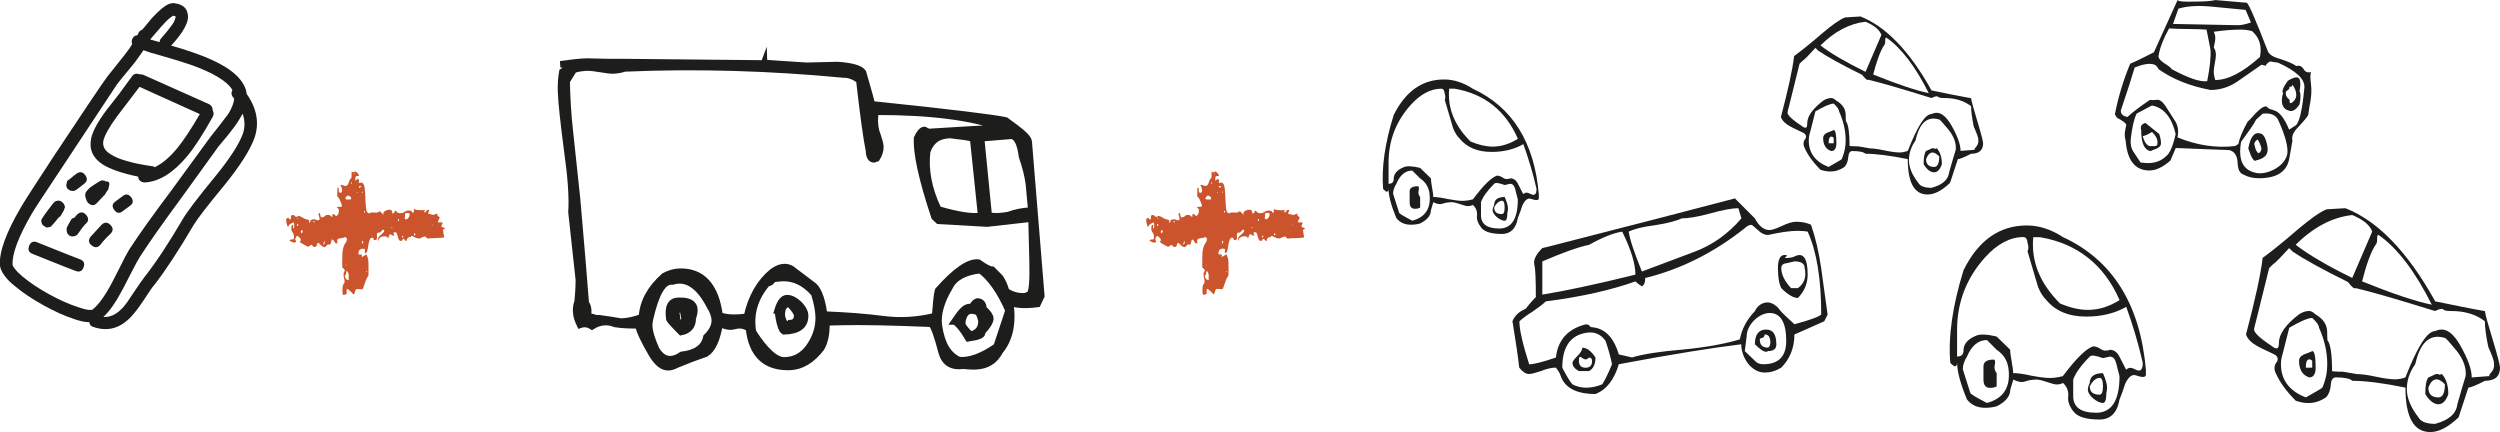 <svg xmlns="http://www.w3.org/2000/svg" id="Calque_2" viewBox="0 0 409.27 70.74"><g id="Calque_1-2"><path d="m56.1,46.98c0-.22.06-.38.16-.48.1-.09.15-.22.15-.38,0-.19-.02-.38-.08-.55s-.09-.35-.08-.51v-.38s.04-.1.11-.21c.07-.11.1-.18.1-.21-.03-.07-.09-.16-.19-.27-.09-.11-.17-.17-.24-.17,0-.13,0-.35,0-.67,0-.32,0-.53,0-.62,0-.35.02-.72.03-1.11.01-.38.08-.75.22-1.1.07-.22.17-.41.3-.57.13-.16.2-.36.21-.62,0-.19-.12-.29-.38-.3l-.19.09s-.08.05-.15.04h-.1c-.39.05-.62.12-.7.22-.08.09-.11.19-.08.29.03.1.05.19.06.27.01.08-.08.12-.27.11-.03,0-.11-.1-.23-.29-.12-.2-.22-.31-.28-.34h-.05s-.1,0-.1,0c-.04.16-.08.32-.13.48-.05.16-.11.3-.18.43,0-.03-.04-.07-.12-.1-.08-.03-.15-.04-.22,0-.03,0-.11.06-.22.19-.12.12-.19.19-.22.18l-.1.05h-.1s-.06-.02-.1-.05c-.06,0-.2-.09-.4-.27-.2-.18-.31-.29-.3-.32l-.09-.05c-.16,0-.25.11-.27.33-.02.22-.15.33-.37.33h-.14s-.05-.02-.05-.05c-.03,0-.09-.05-.16-.15-.08-.1-.13-.15-.16-.15-.06,0-.15.04-.24.14-.1.09-.18.14-.24.14l-.05.05c-.06,0-.25-.09-.57-.28-.32-.18-.54-.31-.66-.38l-.19-.2c.13,0,.19-.09.2-.28,0-.16-.15-.36-.47-.59l-.05-.05c-.13,0-.23.08-.29.26-.07.17-.1.29-.11.36,0,.03.02.07.07.1.05.04.07.07.07.1v.1s-.03.06-.08.09c-.05.03-.07.06-.07.09h-.1c-.13,0-.26-.04-.41-.11-.14-.07-.28-.14-.4-.2.07-.16.21-.23.41-.21.21.02.31-.08.32-.3,0-.35-.06-.63-.22-.82-.16-.2-.23-.42-.22-.68,0-.06.01-.18.03-.36.02-.17.11-.25.27-.21l-.02.62s.07-.08.12-.14c.05-.06.08-.11.08-.14v-.1s0-.05,0-.05c0-.06,0-.17-.02-.31-.01-.14-.03-.25-.06-.31-.19.06-.38.15-.56.27-.18.12-.3.28-.37.47-.09-.07-.18-.27-.25-.61-.07-.34-.09-.54-.06-.6,0-.06.04-.13.12-.19.08-.06.15-.09.22-.09l.28.3c.1-.03.15-.08.15-.16s0-.17,0-.26.02-.18.05-.24c.03-.06.15-.09.34-.09h.1s.09.15.09.15c.06.07.12.1.19.1.03.03.08.05.14.05.1,0,.19-.04.29-.14h.1c.13,0,.3.08.52.21.22.13.41.24.57.3.32.07.51.13.57.18.06.05.08.1.07.15-.02.05-.04.09-.08.14-.03.05.03.09.19.12,0-.38.22-.57.64-.56.13,0,.24.03.33.08.09.05.19.08.29.08h.1s.06-.05.1-.07c.03-.01.06-.04.1-.07v-.1s0-.05,0-.05c-.03-.07-.06-.18-.09-.34-.03-.16-.06-.26-.09-.29v-.1s0-.05,0-.05c.03,0,.06-.02.1-.07s.07-.07.1-.07c.06.1.1.24.11.44.01.19.1.29.26.29.19,0,.34-.06.46-.2.12-.14.3-.21.56-.2.19,0,.32.06.38.16.06.1.17.15.33.15,0-.1-.01-.19-.04-.29-.03-.1.03-.14.19-.14h.1s.09.09.16.17c.08.08.13.12.17.12h.05s.05,0,.05,0c.16-.16.26-.29.3-.4.03-.11.05-.25.06-.41,0-.13-.01-.23-.04-.31s-.12-.16-.28-.22c.03-.1.09-.14.17-.14.08,0,.17,0,.26,0,.1,0,.18,0,.26-.02.08-.01.12-.07.12-.17,0-.06-.03-.18-.09-.34-.06-.16-.13-.33-.2-.51-.08-.18-.16-.33-.25-.46s-.17-.2-.23-.2l.04-1.49c.19.07.27.22.23.44-.04.22.02.37.18.44.22,0,.34-.07.34-.23.03-.09.02-.26-.03-.5-.06-.24-.15-.43-.27-.56h.19c.13,0,.25.04.36.09.11.05.21.08.31.08.26,0,.44-.18.54-.56.11-.38.26-.63.45-.76l.03-1.06c.09.1.2.15.33.15.03,0,.08-.03.15-.09.07-.06.11-.08.15-.04.1.03.21.12.35.27.14.15.21.3.2.46-.26,0-.42.01-.48.06-.07.05-.1.18-.11.41v.29s.43-.28.43-.28c.03-.03.06-.02.1.03.03.05.05.09.05.12.03.03.04.11.02.24-.02.13-.03.22-.03.29.03,0,.1-.01.22-.04.11-.03.2-.04.27-.04.25.07.41.37.48.9.07.53.11,1.1.12,1.71s.06,1.16.12,1.66c.07.5.23.75.48.76.16,0,.26-.04.29-.14l1.06.03s.02-.05.05-.05c.03,0,.06-.01.1-.04.03-.03.08-.06.15-.09h.1s.1,0,.1,0c.06.07.16.17.3.32.14.15.23.25.26.32-.15-.29-.1-.52.16-.69.26-.17.5-.25.73-.25.06,0,.14.01.22.03.08.02.12.04.12.08.06,0,.11.08.14.22.03.15.04.25.04.31.19-.03.3-.1.32-.23.02-.13.09-.22.22-.28.18.29.42.44.71.45.29,0,.54-.07.75-.22.21-.16.46-.23.75-.22.03,0,.1,0,.19.03.1.02.16.03.19.03l.09.24c.06.07.13.07.19,0,.03,0,.06-.01.1-.05v-.53c.11.1.23.15.39.15.13.04.37.06.74.07.37,0,.62,0,.75-.03-.03.03-.07.08-.1.14-.03.06-.07.11-.1.14l.05.1c.16,0,.27-.07.32-.21.05-.14.21-.21.46-.2,0,.16-.03.27-.08.33-.05.06-.08.17-.08.33.16,0,.3.03.43.08.13.05.27.08.43.08.16,0,.26-.03.29-.09.03-.06.11-.09.24-.09.03,0,.06.02.1.05,0,.06.01.11.04.15v.1s.01.05.04.05c.03.03.09.08.19.15.09.07.14.12.14.15l-.15.28c-.03.06-.07.14-.1.24-.03.1-.07.18-.1.24l.82.02c0,.13-.04.24-.1.33-.07.09-.1.21-.1.33v.05c.09.07.2.11.33.13.13.02.22.08.28.17-.03,0-.09.02-.17.07-.08.05-.14.08-.17.12v.05s0,.1,0,.1c0,.06.02.22.06.46.04.24.08.4.11.46v.1c0,.06-.12.11-.34.13-.23.03-.48.04-.77.05-.29,0-.58.02-.87.03s-.5.03-.63.06h-.05s-.05,0-.05,0c-.06-.03-.14-.1-.24-.2-.09-.1-.17-.15-.24-.15-.03,0-.1.02-.19.07-.1.05-.18.07-.24.07-.03.03-.09.07-.17.12-.08.05-.14.07-.17.07h-.1c-.32-.01-.58-.08-.79-.22-.21-.13-.4-.2-.59-.21v.19c-.45-.01-.68.21-.7.66h-.1s-.1-.1-.21-.2c-.11-.1-.18-.15-.21-.15-.06,0-.12.04-.17.14-.05.1-.09.16-.12.19-.23.03-.38-.03-.45-.18-.08-.15-.14-.31-.18-.49-.04-.18-.1-.35-.15-.51-.06-.16-.17-.24-.33-.25h-.05s-.07.05-.12.07c-.05.02-.07.04-.07.07,0,.03.02.11.07.24s.08.19.12.2h-.1s-.1,0-.1,0c-.06,0-.16-.04-.29-.13-.13-.08-.22-.13-.29-.13l-.31.71c-.06-.16-.13-.26-.21-.29s-.18-.05-.31-.06c-.26,0-.49.05-.7.17-.21.12-.32.31-.33.57l-.09-.1v-.1c0-.29.15-.53.43-.73.28-.2.48-.43.62-.68,0-.03-.05-.1-.14-.2h-.05s-.1,0-.1,0c-.03.06-.11.15-.22.26-.12.11-.19.18-.22.21h-.29c-.13.05-.2.15-.2.28,0,.13,0,.26.01.41.01.14,0,.27-.03.38-.04.11-.15.16-.34.16-.13,0-.19-.07-.19-.2,0-.13-.06-.19-.19-.2-.19,0-.33.09-.42.3-.09.21-.16.45-.21.74-.06.29-.1.56-.14.84-.04.27-.11.45-.21.55-.07.06-.11.09-.15.09-.03.03-.07.05-.1.05l.02-.72h-.14c-.06,0-.11-.01-.14-.03-.03-.02-.06-.03-.1-.03-.32.06-.52.16-.59.32-.07.16-.11.37-.11.62.16,0,.31.02.46.04.14.02.16.16.06.41.16-.06.3-.13.41-.21.11-.08.24-.16.37-.25.21.39.33.83.35,1.33.02.5.02.97.01,1.42l-.02.77c-.13.16-.25.35-.35.59-.1.24-.19.47-.26.71-.07.24-.14.45-.21.62-.07.18-.12.26-.15.26-.03.03-.18.04-.43.01-.26-.02-.42-.03-.48-.04-.16.03-.26.16-.3.4-.04.24-.12.41-.25.5-.16-.16-.34-.35-.56-.57-.22-.21-.41-.32-.57-.33,0,.35,0,.59,0,.72.01.13-.19.22-.61.27-.06-.26-.08-.47-.08-.65,0-.18.01-.39.02-.65Zm-7.48-10h.19s0-.28,0-.28h-.19s0,.28,0,.28Zm.22-1.2c.03-.06,0-.1-.07-.1s-.12.03-.12.09c.06.07.13.07.19,0Zm.42,2.41c.19,0,.29-.15.3-.47h-.29s-.01.47-.01.47Zm2.02-1.92l.14.15h.05s.05,0,.05,0l-.09-.29-.15.14Zm1.89,3.22c-.16.12-.25.28-.25.47l.05.1c.13-.12.2-.28.21-.48v-.1Zm3.26,5.66c.03.16.09.31.18.46.09.15.25.22.47.23,0-.19,0-.45,0-.77,0-.32-.12-.56-.34-.73-.03.06-.06.2-.08.41-.02.21-.1.34-.23.4Zm.14-12.73c0,.16.05.24.16.24.11,0,.22,0,.31,0,.1,0,.19,0,.29,0,.1,0,.15-.08.15-.24,0-.1-.06-.19-.19-.27-.13-.08-.22-.13-.29-.13h-.1s-.35.33-.35.33v.05Zm.05,11.05h.14s-.14-.14-.14-.14v.14Zm.93-13.67s-.05.02-.05.14c0,.13.01.18.04.14.06,0,.1-.03.1-.09,0-.06-.03-.13-.09-.2Zm.47-1.33c.06,0,.1-.02.1-.07,0-.05-.03-.07-.09-.07v.14Zm.4,3.13h.14s0-.09,0-.09h-.14s0,.09,0,.09Zm.32-1.14c0,.16.04.26.14.29l.34-.28h-.48Zm.6.93c-.06-.03-.1-.02-.1.05,0,.06.03.1.09.1.06,0,.1-.02.1-.07,0-.05-.03-.07-.09-.07Zm-.08,8.55c.1-.06.16-.14.17-.24.02-.09.03-.17.03-.24h-.19s-.01.48-.01.48Zm.43-5.42c-.06,0-.1.05-.1.14s.03.14.09.15c.06,0,.1-.04.1-.14s-.03-.14-.09-.15Zm.37,9.91s-.02-.05-.07-.05-.07.01-.07.05c0,.06.02.1.07.1s.07-.03.07-.09Zm4.13-7.24c-.06-.03-.1,0-.1.07,0,.08.03.12.09.12.07-.06.07-.13,0-.19Zm1.04-1.32c-.06,0-.1.05-.1.17,0,.11.03.17.09.17.06,0,.1-.05.1-.17,0-.11-.03-.17-.09-.17Zm.7,2.71c-.06,0-.1.05-.1.17s.03.17.09.17c.06,0,.1-.05.1-.17s-.03-.17-.09-.17Zm.37-3.21s-.01.13-.03.29c-.02.16.03.24.16.25.19,0,.35-.09.46-.28.12-.19.18-.36.18-.52,0-.16-.11-.24-.33-.25-.1,0-.17,0-.22.02-.05.01-.12.05-.22.11v.38Zm1.56,2.83c-.06,0-.1.05-.1.17,0,.11.03.17.09.17.1,0,.15-.05.15-.17,0-.11-.04-.17-.14-.17Zm2.92-1.27l.15-.14h-.14s0,.14,0,.14Z" style="fill:#cb542c; stroke-width:0px;"></path><path d="m196.89,46.98c0-.22.06-.38.16-.48.1-.09.15-.22.15-.38,0-.19-.02-.38-.08-.55-.06-.18-.09-.35-.08-.51v-.38s.04-.1.11-.21c.07-.11.1-.18.1-.21-.03-.07-.09-.16-.19-.27-.09-.11-.17-.17-.24-.17,0-.13,0-.35,0-.67,0-.32,0-.53,0-.62,0-.35.02-.72.03-1.11.01-.38.08-.75.22-1.1.07-.22.17-.41.3-.57.13-.16.2-.36.21-.62,0-.19-.12-.29-.38-.3l-.19.09s-.08.05-.15.04h-.1c-.39.05-.62.13-.7.22-.08.09-.11.19-.08.29.03.1.05.19.06.27.01.08-.08.12-.27.11-.03,0-.11-.1-.23-.29-.12-.2-.22-.31-.28-.34h-.05s-.1,0-.1,0c-.04.16-.08.32-.13.48-.05.16-.11.3-.18.43,0-.03-.04-.06-.12-.1-.08-.03-.15-.04-.22,0-.03,0-.11.06-.22.19-.12.12-.19.19-.22.19l-.1.05h-.1s-.06-.02-.1-.05c-.06,0-.2-.09-.4-.27-.2-.18-.31-.29-.3-.32l-.09-.05c-.16,0-.25.11-.27.33-.02.22-.15.33-.37.33h-.14s-.05-.02-.05-.05c-.03,0-.09-.05-.16-.15-.08-.1-.13-.15-.16-.15-.06,0-.15.04-.24.14s-.18.14-.24.14l-.05.05c-.06,0-.25-.09-.57-.28-.32-.18-.54-.31-.66-.38l-.19-.2c.13,0,.19-.09.2-.28,0-.16-.15-.36-.47-.59l-.05-.05c-.13,0-.23.08-.29.26-.07.18-.1.29-.11.36,0,.03.02.06.07.1.05.03.07.07.07.1v.1s-.03.06-.08.09c-.05.03-.07.06-.07.09h-.1c-.13,0-.26-.04-.41-.11-.14-.07-.28-.13-.4-.2.07-.16.21-.23.41-.21.21.02.31-.08.32-.3,0-.35-.06-.63-.22-.82-.16-.2-.23-.42-.22-.68,0-.06.01-.18.03-.36.02-.17.11-.25.27-.21l-.02.62s.07-.08.12-.14.08-.11.08-.14v-.1s0-.05,0-.05c0-.06,0-.17-.02-.31-.01-.14-.03-.25-.06-.31-.19.06-.38.15-.56.27-.18.12-.3.28-.37.47-.09-.07-.18-.27-.25-.61-.07-.34-.09-.54-.06-.6,0-.06.04-.13.12-.19.08-.06.15-.09.22-.09l.28.29c.1-.03.15-.08.15-.16s0-.17,0-.26.02-.17.05-.24c.03-.06.15-.09.34-.09h.1s.09.15.09.15c.06.07.12.1.19.1.03.03.08.05.14.05.1,0,.19-.04.29-.14h.1c.13,0,.3.08.52.21.22.13.41.24.57.3.32.07.51.13.57.18.06.05.08.1.07.15-.02.05-.04.09-.08.14-.03.05.03.09.19.12,0-.38.22-.57.64-.56.13,0,.24.03.33.08.09.05.19.08.29.08h.1s.06-.05.1-.07c.03-.01.06-.04.1-.07v-.1s0-.05,0-.05c-.03-.07-.06-.18-.09-.34-.03-.16-.06-.26-.09-.29v-.1s0-.05,0-.05c.03,0,.06-.02.1-.07s.07-.07.1-.07c.06.1.1.24.11.44.01.19.1.29.26.29.19,0,.34-.06.46-.2.12-.14.3-.21.56-.2.19,0,.32.06.38.15.06.1.17.15.33.15,0-.1-.01-.19-.04-.29-.03-.1.03-.14.19-.14h.1s.09.09.16.17c.08.08.13.12.17.12h.05s.05,0,.05,0c.16-.16.26-.29.3-.4.03-.11.05-.25.06-.41,0-.13-.01-.23-.04-.31-.03-.08-.12-.16-.28-.22.03-.09.09-.14.17-.14.08,0,.17,0,.26,0,.1,0,.18,0,.26-.02.08-.01.12-.07.12-.16,0-.06-.03-.18-.09-.34-.06-.16-.13-.33-.2-.51-.08-.18-.16-.33-.25-.46-.09-.13-.17-.2-.23-.2l.04-1.49c.19.07.27.22.23.44-.04.22.02.37.18.44.22,0,.34-.07.34-.23.03-.09.02-.26-.03-.5-.06-.24-.15-.43-.27-.56h.19c.13,0,.25.04.36.09.11.05.21.08.31.08.26,0,.44-.18.54-.56.11-.38.26-.63.45-.76l.03-1.06c.09.1.2.15.33.15.03,0,.08-.03.15-.09.07-.06.11-.08.15-.04.1.04.21.13.35.27.14.15.21.3.2.46-.26,0-.42.01-.48.06-.07.05-.1.18-.11.41v.29s.43-.28.43-.28c.03-.03.06-.02.1.03.03.05.05.09.05.12.03.03.04.12.02.24-.02.13-.03.22-.03.29.03,0,.1-.01.22-.04.11-.03.2-.04.27-.04.25.07.41.37.48.9.07.53.11,1.1.12,1.71.02.61.06,1.16.12,1.66.07.5.23.75.48.76.16,0,.26-.04.29-.14l1.06.03s.02-.05.05-.05c.03,0,.06-.02.1-.05.03-.03.08-.06.15-.09h.1s.1,0,.1,0c.06.07.16.17.3.32.14.15.23.25.26.32-.15-.29-.1-.52.16-.69.26-.17.5-.25.73-.24.06,0,.14.01.22.03.08.02.12.04.12.08.06,0,.11.08.14.22.03.14.04.25.04.31.19-.03.3-.1.32-.23.02-.13.09-.22.22-.28.18.29.42.44.71.45.29,0,.54-.07.75-.22.21-.15.46-.23.75-.22.03,0,.1.01.19.03.1.02.16.03.19.03l.09.24c.06.07.13.07.19,0,.03,0,.06-.01.1-.04v-.53c.11.1.23.15.39.15.13.04.38.06.74.07.37,0,.62,0,.75-.03-.03.03-.07.08-.1.14-.03.06-.07.11-.1.14l.05.1c.16,0,.27-.07.32-.21.05-.14.21-.21.46-.2,0,.16-.03.27-.08.33-.05.06-.08.17-.08.33.16,0,.3.03.43.08.13.05.27.08.43.08.16,0,.26-.02.29-.09.03-.06.11-.09.24-.09.03,0,.06.02.1.05,0,.06.01.11.04.14v.1s.01.05.04.05c.03.03.09.08.19.15.09.07.14.12.14.15l-.15.28c-.03.06-.07.14-.1.24-.03.1-.07.17-.1.24l.82.02c0,.13-.04.24-.1.33-.07.09-.1.21-.1.33v.05c.09.07.2.11.33.13.13.02.22.08.28.18-.03,0-.09.02-.17.07-.08.05-.14.09-.17.12v.05s0,.1,0,.1c0,.06.02.22.06.46.04.24.08.39.11.46v.1c0,.06-.12.11-.34.13-.23.03-.48.04-.77.05-.29,0-.58.02-.87.03-.29,0-.5.03-.63.06h-.05s-.05,0-.05,0c-.06-.03-.14-.1-.24-.2-.09-.1-.17-.15-.24-.15-.03,0-.1.02-.19.07-.1.04-.18.07-.24.06-.03.03-.09.07-.17.12-.08.05-.14.07-.17.07h-.1c-.32-.01-.58-.08-.79-.21-.21-.13-.4-.2-.59-.21v.19c-.45-.01-.68.21-.7.65h-.1s-.1-.1-.21-.2c-.11-.1-.18-.15-.21-.15-.06,0-.12.04-.17.14-.05.1-.09.16-.12.19-.23.03-.38-.03-.45-.18-.08-.15-.14-.31-.18-.49-.04-.18-.1-.35-.15-.51-.06-.16-.17-.25-.33-.25h-.05s-.07.05-.12.07c-.05.02-.07.04-.07.07,0,.03.02.11.07.24s.08.19.12.19h-.1s-.1,0-.1,0c-.06,0-.16-.04-.29-.13-.13-.08-.22-.13-.29-.13l-.31.71c-.06-.16-.13-.26-.21-.29-.08-.03-.18-.05-.31-.06-.26,0-.49.05-.7.17-.21.12-.32.31-.33.57l-.09-.1v-.1c0-.29.15-.53.43-.73.28-.2.48-.43.62-.68,0-.03-.05-.1-.14-.2h-.05s-.1,0-.1,0c-.03.06-.11.15-.22.26-.12.11-.19.18-.22.21h-.29c-.13.05-.2.15-.2.28,0,.13,0,.26.01.41.01.14,0,.27-.03.38-.04.11-.15.16-.34.16-.13,0-.19-.07-.19-.2,0-.13-.06-.19-.19-.2-.19,0-.33.09-.42.3-.09.21-.16.45-.21.74-.06.29-.1.57-.14.84-.04.27-.11.45-.21.55-.07.06-.11.09-.15.09-.03.03-.07.05-.1.04l.02-.72h-.14c-.06,0-.11-.01-.14-.03-.03-.02-.06-.03-.1-.03-.32.06-.52.16-.59.32-.07.16-.11.37-.11.62.16,0,.31.02.46.04.14.02.16.16.06.41.16-.06.3-.13.41-.21.11-.08.24-.16.37-.25.21.39.33.83.35,1.33.02.5.02.97.01,1.42l-.02.77c-.13.16-.25.35-.35.59-.1.24-.19.48-.26.71-.07.24-.14.44-.21.62-.07.17-.12.26-.15.26-.03.03-.18.04-.43.01-.26-.02-.42-.03-.48-.04-.16.03-.26.16-.3.4-.04.24-.12.41-.25.5-.16-.16-.34-.35-.56-.57-.22-.21-.41-.32-.57-.33,0,.35,0,.59,0,.72s-.19.22-.61.27c-.06-.26-.08-.47-.08-.65,0-.18.01-.39.02-.65Zm-7.48-10h.19s0-.28,0-.28h-.19s0,.28,0,.28Zm.22-1.2c.03-.06,0-.09-.07-.1-.08,0-.12.03-.12.09.06.07.13.07.19,0Zm.42,2.41c.19,0,.29-.15.3-.47h-.29s-.01.47-.01.47Zm2.02-1.92l.14.15h.05s.05,0,.05,0l-.09-.29-.15.14Zm1.89,3.22c-.16.12-.25.28-.25.47l.05.1c.13-.12.2-.28.21-.48v-.1Zm3.26,5.66c.03.16.09.32.18.46s.25.22.47.23c0-.19,0-.45,0-.77,0-.32-.12-.56-.34-.73-.03.06-.06.2-.08.41-.02.21-.1.34-.23.4Zm.14-12.73c0,.16.05.24.16.24.11,0,.22,0,.31,0,.1,0,.19,0,.29,0,.1,0,.15-.08.15-.24,0-.1-.06-.18-.19-.27-.13-.08-.22-.13-.28-.13h-.1s-.35.33-.35.33v.05Zm.05,11.05h.14s-.14-.14-.14-.14v.14Zm.93-13.67s-.05.02-.05.14c0,.13.01.18.04.14.06,0,.1-.03.1-.09,0-.06-.03-.13-.09-.2Zm.47-1.33c.06,0,.1-.02.1-.07,0-.05-.03-.07-.09-.07v.14Zm.4,3.13h.14s0-.09,0-.09h-.14s0,.09,0,.09Zm.32-1.15c0,.16.04.26.14.29l.34-.28h-.48Zm.6.93c-.06-.03-.1-.02-.1.05,0,.06.03.1.09.1.06,0,.1-.02.1-.07,0-.05-.03-.07-.09-.08Zm-.08,8.55c.1-.06.16-.14.17-.24.02-.1.03-.18.03-.24h-.19s-.01.48-.01.48Zm.43-5.42c-.06,0-.1.04-.1.14,0,.1.03.14.09.15.06,0,.1-.05.1-.14,0-.1-.03-.15-.09-.15Zm.37,9.91s-.02-.05-.07-.05c-.05,0-.07.01-.07.05,0,.06.02.1.07.1.05,0,.07-.03.07-.09Zm4.13-7.24c-.06-.03-.1,0-.1.07,0,.08.03.12.09.12.07-.06.07-.13,0-.19Zm1.04-1.32c-.06,0-.1.05-.1.17,0,.11.03.17.09.17.06,0,.1-.05.1-.17,0-.11-.03-.17-.09-.17Zm.7,2.71c-.06,0-.1.05-.1.17s.03.17.09.17c.06,0,.1-.05.1-.17s-.03-.17-.09-.17Zm.37-3.21s-.01.13-.03.29c-.02.16.03.24.16.24.19,0,.35-.09.46-.28.12-.19.18-.36.18-.52,0-.16-.11-.24-.33-.25-.1,0-.17,0-.22.02-.05.02-.12.05-.22.11v.38Zm1.56,2.83c-.06,0-.1.05-.1.17,0,.11.03.17.09.17.1,0,.15-.05.15-.16,0-.11-.04-.17-.14-.17Zm2.92-1.27l.15-.14h-.14s0,.14,0,.14Z" style="fill:#cb542c; stroke-width:0px;"></path><path d="m383.97,34.09c5.25,2.04,10.18,7.1,14.69,15.24,3.27.68,5.98,1.23,8.14,1.6.06.56.49,2.1,1.3,4.75.8,2.65,1.17,4.13,1.17,4.5,0,1.42-.8,2.16-2.47,2.16-1.42.74-2.34,1.11-2.71,1.11l-1.6,4.87c-1.67,1.6-3.21,2.41-4.63,2.41-2.71,0-4.07-2.41-4.07-7.28-3.64-.74-6.54-1.11-8.7-1.11-.37-.37-1.3-.56-2.71-.56-.43,0-.74.37-.8,1.11-.06.99-.37,1.73-.8,2.16-.93.62-1.85.93-2.9.93-.62,0-1.3-.12-2.04-.37-1.54-1.54-2.59-3.02-3.21-4.38-.37-.68-.37-1.3,0-1.85.18-.18.25-.37.25-.56,0-.37-.18-.62-.56-.8-1.79-.93-4.07-1.6-4.63-3.27,1.48-5.62,2.41-9.81,2.72-12.53,1.11-.8,3.08-2.34,5.86-4.75,1.98-1.66,3.52-2.78,4.63-3.21l3.08-.18Zm1.79,27.15c.74,0,1.79.12,3.21.43,1.42.31,2.47.43,3.15.43.56,0,1.11-.12,1.66-.31,1.98-5.06,3.58-7.59,4.88-7.59.37-.18.74-.25,1.11-.25.99,0,1.98.86,2.96,2.53,1.3,2.28,1.91,4.01,1.91,5.31l3.27-.25c-.56,0-.62.06.06-.74.31-.43.37-.86.31-1.3.06-.31-.25-1.17-.93-2.71-.37-1.79-.56-3.21-.56-4.2-1.42-1.11-3.27-1.67-5.43-1.67-.74,0-1.17-.06-1.36-.25-.19-.19-.62-.12-1.36.25-5.8-1.79-10.12-3.08-13.02-3.76-.19.19-.62-.18-1.24-.99-4.13-2.04-7.16-3.7-9.07-5l-.56-.55c-1.3,1.42-2.16,2.34-2.71,2.71l-.56.56-2.16,8.7c-.18.68-.31,1.17-.31,1.36,0,.55,1.11,1.54,3.27,2.96.06.06.25.12.43.12.25,0,.37-.31.37-.93,0-1.42,1.11-2.96,3.27-4.63.56-.37,1.11-.56,1.67-.56.31,0,.68.19,1.05.56,1.3.74,1.91,1.73,1.91,2.9s.06,1.6.12,1.42c.43.68.68,2.28.68,4.94-.06.06.49.12,1.79.12l2.16.37Zm9.62-1.6c-.93,1.3-1.36,2.65-1.36,4.07s.62,2.96,1.91,4.63c.37.68,1.3,1.05,2.72,1.05,2.28-.62,3.46-1.67,3.64-3.21.56-2.04,1.05-3.58,1.36-4.63.12-1.36-.37-2.72-1.48-4.13-1.17-1.42-1.79-2.1-1.91-2.1-.43-.12-.86-.19-1.17-.19-1.79,0-3.02,1.48-3.7,4.5Zm1.66,4.87c0-1.42.18-2.34.5-2.71l1.23-.56c.19-.06.56,0,.99.31-.37-.18-.37-.31,0-.31.68.74,1.05,1.85,1.05,3.27-.37,1.11-.93,1.67-1.61,1.67-.74,0-1.48-.56-2.16-1.67Zm.5-1.05c0,1.05.55,1.6,1.66,1.6.68,0,1.05-.74,1.05-2.16-.56-.55-.99-.8-1.36-.8-.56,0-.98.43-1.35,1.36Zm-10.86-17.4c4.88,1.97,8.7,3.27,11.42,3.82-2.71-5.43-5.62-9.26-8.7-11.41-.49,0,0,1.11-.49,1.6-.74,1.11-1.48,3.09-2.22,5.99Zm-10.86-5.99c2.16,1.67,5.25,3.46,9.26,5.43l3.27-7.59c-.37-1.05-1.48-1.97-3.27-2.71-3.27.37-6.35,1.98-9.26,4.87Zm-2.16,17.96c-.19.56-.25,1.05-.25,1.6,0,2.53,1.36,4.38,4.07,5.43,1.61-.93,2.53-1.42,2.71-1.6.56-1.3.8-2.53.8-3.83,0-1.97-.43-3.95-1.35-5.98,0-.37-.37-.93-1.11-1.6-.68,0-1.98.56-3.76,1.6l-1.11,4.38Zm2.71,1.05c0-.43.25-.8.8-1.05.8-.31,1.3-.49,1.36-.56.37,0,.56.93.56,2.72,0,1.05-.37,1.6-1.05,1.6-1.11-.37-1.67-1.3-1.67-2.71Zm2.16,1.11v-1.11c-.18-.19-.31-.25-.49-.25-.37,0-.56.43-.56,1.36h1.05Z" style="fill:#1d1d1b; stroke-width:0px;"></path><path d="m304.51,2.67c4.17,1.62,8.1,5.65,11.69,12.13,2.61.54,4.76.98,6.48,1.28.05.44.4,1.67,1.03,3.78.64,2.11.94,3.29.94,3.59,0,1.13-.64,1.72-1.97,1.72-1.13.59-1.86.88-2.16.88l-1.28,3.88c-1.33,1.28-2.55,1.91-3.68,1.91-2.16,0-3.24-1.91-3.24-5.79-2.9-.59-5.21-.88-6.93-.88-.29-.3-1.03-.44-2.16-.44-.34,0-.59.3-.64.89-.05.78-.29,1.37-.64,1.72-.74.49-1.47.74-2.31.74-.49,0-1.03-.1-1.62-.29-1.23-1.23-2.06-2.41-2.55-3.49-.29-.54-.29-1.03,0-1.47.15-.15.2-.29.2-.44,0-.29-.15-.49-.44-.64-1.42-.74-3.24-1.28-3.68-2.6,1.18-4.47,1.92-7.81,2.16-9.97.88-.64,2.46-1.87,4.67-3.78,1.57-1.33,2.8-2.21,3.68-2.55l2.46-.15Zm1.42,21.61c.59,0,1.42.1,2.55.34,1.13.24,1.97.34,2.51.34.44,0,.88-.1,1.33-.25,1.57-4.03,2.85-6.04,3.88-6.04.3-.15.59-.2.88-.2.79,0,1.57.69,2.36,2.01,1.03,1.82,1.52,3.19,1.52,4.22l2.6-.2c-.44,0-.49.05.05-.59.25-.34.29-.69.25-1.03.05-.25-.2-.93-.74-2.16-.29-1.42-.44-2.55-.44-3.34-1.13-.88-2.6-1.33-4.32-1.33-.59,0-.94-.05-1.08-.2-.14-.15-.49-.1-1.08.2-4.61-1.42-8.05-2.46-10.36-3-.15.15-.49-.15-.98-.79-3.29-1.62-5.7-2.95-7.22-3.98l-.44-.44c-1.03,1.13-1.72,1.87-2.16,2.16l-.44.44-1.72,6.93c-.15.54-.25.93-.25,1.08,0,.44.88,1.23,2.6,2.36.05.05.2.1.34.1.2,0,.29-.25.29-.74,0-1.13.88-2.36,2.6-3.68.44-.29.88-.44,1.33-.44.25,0,.54.15.84.44,1.03.59,1.52,1.38,1.52,2.31s.05,1.28.1,1.13c.34.54.54,1.82.54,3.93-.05.05.39.1,1.42.1l1.72.29Zm7.66-1.28c-.74,1.03-1.08,2.11-1.08,3.24s.49,2.36,1.52,3.68c.29.54,1.03.83,2.16.83,1.82-.49,2.75-1.33,2.9-2.55.44-1.62.84-2.85,1.08-3.68.1-1.08-.29-2.16-1.18-3.29-.94-1.13-1.43-1.67-1.53-1.67-.34-.1-.69-.15-.93-.15-1.43,0-2.41,1.18-2.95,3.59Zm1.32,3.88c0-1.13.15-1.87.4-2.16l.98-.44c.15-.05.44,0,.78.25-.29-.15-.29-.25,0-.25.54.59.83,1.47.83,2.6-.29.88-.74,1.33-1.27,1.33-.59,0-1.18-.44-1.72-1.33Zm.4-.83c0,.83.44,1.28,1.33,1.28.54,0,.83-.59.83-1.72-.44-.44-.79-.64-1.08-.64-.44,0-.79.34-1.08,1.08Zm-8.64-13.85c3.88,1.57,6.93,2.6,9.08,3.05-2.16-4.32-4.47-7.37-6.93-9.09-.39,0,0,.88-.39,1.28-.59.88-1.18,2.46-1.77,4.76Zm-8.64-4.76c1.72,1.33,4.18,2.75,7.37,4.32l2.6-6.04c-.29-.83-1.18-1.57-2.6-2.16-2.6.29-5.06,1.57-7.37,3.88Zm-1.72,14.29c-.15.44-.2.84-.2,1.28,0,2.01,1.08,3.49,3.24,4.32,1.28-.74,2.01-1.13,2.16-1.28.44-1.03.64-2.01.64-3.05,0-1.57-.34-3.14-1.08-4.76,0-.29-.29-.74-.88-1.28-.54,0-1.57.44-3,1.28l-.88,3.49Zm2.16.84c0-.35.2-.64.64-.84.64-.24,1.03-.39,1.08-.44.29,0,.44.74.44,2.16,0,.84-.29,1.28-.84,1.28-.88-.29-1.33-1.03-1.33-2.16Zm1.72.88v-.88c-.15-.15-.25-.2-.39-.2-.29,0-.44.34-.44,1.08h.84Z" style="fill:#1d1d1b; stroke-width:0px;"></path><path d="m299.2,51.49l-.56,1.11-4.88,2.16c0,2.16-.74,4.01-2.16,5.43-.93.56-1.79.8-2.71.8-2.16,0-3.83-2.41-3.83-4.63-4.5.55-11.23,1.6-20.05,3.27-.74,2.53-2.04,4.2-3.83,4.87-3.09,0-5-.99-5.68-2.96-.18-.55-.49-.99-.8-1.36-.68,0-1.48.19-2.41.56-.93.31-1.6.49-1.98.49-.55,0-1.05-.37-1.6-1.05-.18-1.66-.55-4.2-1.11-7.59.37-.93,1.11-1.6,2.16-2.04.43-.56.99-1.23,1.67-1.91,0-2.78-.06-4.57-.25-5.31-.18-.74.25-1.66,1.3-2.71.37-.06,6.73-1.73,19.01-4.87l12.53-3.27,3.27,3.27c.68,1.3,1.48,1.91,2.4,1.91.43,0,1.11-.25,2.04-.68.93-.43,1.66-.68,2.34-.68.93,0,1.73.18,2.41.49.74,2.16,1.3,4.57,1.66,7.1l1.05,7.59Zm-38.01,2.16c1.79.37,3.08,1.85,3.83,4.38.37.06,1.11.25,2.16.49,1.79-.56,4.63-.99,8.39-1.3,3.76-.37,6.85-.93,9.26-1.67.31-1.66,1.11-3.21,2.47-4.63.31-.68.86-1.17,1.6-1.36.74-.18,1.48.12,2.16.8l.55.68c.31.31.99.99,2.16,2.04,2.53-.68,4.01-1.23,4.38-1.6,0-5.8-.74-10.3-2.22-13.57-.43-.06-.99-.12-1.6-.12-1.36,0-2.96.25-4.88.68-.56,0-1.11-.25-1.66-.8-.62-.56-.99-.86-1.05-.86-.37,0-.74.18-1.11.55-5.06,4.01-10.49,6.73-16.29,8.15,0,.74-.18,1.17-.55,1.36-.31-.19-.68-.43-1.05-.8-4.01,1.42-8.89,2.53-14.68,3.27-.43.43-1.17.99-2.16,1.67-.99.62-1.73,1.17-2.16,1.6,0,1.42.56,3.76,1.6,7.03.74,0,2.22-.37,4.38-1.11.31-2.9,1.98-4.69,4.87-5.43.37,0,.62.12.8.43l.8.12Zm34.74-8.7c0,1.48-.56,2.78-1.6,3.83-.74,0-1.67-.56-2.72-1.61-.37-.74-.55-1.85-.55-3.27s.37-2.16,1.11-2.16c.37,0,.43.06.25.25l-.25.25c.68,0,1.23-.06,1.6-.25,1.42-.74,2.16.25,2.16,2.96Zm-.49-1.05c0-.74-.56-1.11-1.67-1.11-.06,0-.55.12-1.36.31-.56.06-.8.37-.8.8,0,1.05.56,2.16,1.61,3.27h1.11c1.05-.74,1.42-1.85,1.11-3.27Zm-9.81,13.57l1.67,1.6c.31.37.8.56,1.36.56,2.53,0,3.76-1.3,3.76-3.82,0-3.02-.93-4.57-2.71-4.57s-3.76,1.97-3.76,3.76l-.31,2.47Zm5.18-1.11c0,.74-.43,1.11-1.36,1.11-.06.06-.19.12-.31.12-.43,0-1.05-.43-1.85-1.23,0-1.6.62-2.41,1.85-2.41,1.11,0,1.66.8,1.66,2.41Zm-1.11.31c.06-.19.12-.37.12-.56,0-.93-.31-1.36-.93-1.36,0,.74-.8.49-.8.8,0,.93.43,1.36,1.36,1.36l.25-.25Zm-5.12-22.58c-1.11,0-2.66.31-4.63.86-2.03.55-3.58.8-4.62.8-.93.43-2.35.8-4.32,1.11-2.04.25-3.46.62-4.38,1.05.18,1.3.92,3.46,2.16,6.54l8.7-3.27c2.9-1.11,5.43-2.9,7.59-5.43l-.49-1.67Zm-16.85,10.86c0-1.79-.74-4.13-2.16-7.03-1.3.19-3.09.86-5.43,2.16-1.79.37-4.38,1.3-7.65,2.72v5.43c3.46-.56,8.52-1.6,15.24-3.27Zm-3.83,14.69c-.18-.93-.49-2.16-1.05-3.82-.74-1.05-1.73-1.54-3.02-1.36-2.71.37-4.07,2.28-4.07,5.74.74,1.42,1.3,2.34,1.66,2.72.68.37,1.48.55,2.28.55s1.67-.18,2.59-.55c.37-.55.92-1.6,1.6-3.27Zm-2.71-1.11c0,1.11-.37,1.85-1.05,2.22h-1.66c-.68-.37-1.05-.8-1.05-1.36,0-.19.25-.56.8-1.11.56-.55.8-.99.8-1.36.74,0,1.48.56,2.16,1.61Zm-.56.55c0-.37-.18-.55-.49-.55-.18.18-.37.31-.55.31-.62,0-1.11-1.11-1.11.25,0,.74.37,1.11,1.11,1.11.68,0,1.05-.37,1.05-1.11Z" style="fill:#1d1d1b; stroke-width:0px;"></path><path d="m319.28,59.43c-.37-4.32.37-9.38,2.16-15.18,2.4-4.87,5.86-7.34,10.36-7.34,1.98,0,3.95.62,5.93,1.91,8.14,3.76,12.65,11.05,13.57,21.72v.8c0,.43-.55.5-1.6.12-.62-.25-1.23.19-1.79,1.36-.25.8-.55,1.67-.93,2.59-.37,2.16-1.48,3.27-3.27,3.27-2.16,0-3.58-.43-4.26-1.3-.68-.86-.99-1.73-.86-2.53.06-.8-.19-1.54-.86-2.16-.31.18-.68.25-1.05.25-.74,0-2.34-.8-3.27-.8-.74,0-1.36.12-1.91.31-.56.19-1.17.06-1.91-.31l-.49,1.66c0,1.05-.74,1.97-2.22,2.71-.68.19-1.3.25-1.85.25-1.3,0-2.28-.43-3.02-1.36-1.05-2.53-1.61-4.57-1.61-5.98,0,.31-.12.49-.31.55-.18,0-.43-.18-.8-.55Zm12.65-18.33c.18-.25.18-.68,0-1.36-.06-.62-.31-.93-.68-.93-2.16,0-4.26,1.11-6.23,3.27-3.08,3.39-4.63,7.4-4.63,11.91v4.38c.68,0,1.05-.31,1.05-.99,0-1.05.68-1.85,2.03-2.41.68-.31,1.79-.25,3.39.12l2.22,2.16c0,.93.49,2.9.49,3.83.68,0,1.66.12,3.02.43,1.36.25,2.34.37,2.96.37.74,0,1.48-.12,2.16-.31,2.16-2.9,3.82-4.5,4.94-4.87,1.05,0,1.42.86,2.16.68.37,0,.55-.06.55-.12.68,0,1.23.37,1.6,1.11l1.11,2.16c.19-.18.37-.31.68-.31.25,0,.56.12.93.31.74.37,1.11,0,1.11-1.11-.74-3.27-1.66-6.29-2.71-9.19-1.79,1.05-4.01,1.6-6.54,1.6-2.9,0-5.06-.93-6.54-2.71-.56-.56-.99-1.23-1.36-2.16l-1.73-5.86Zm.93-2.28c-.37,4.01,1.11,7.59,4.38,10.86,1.6.68,3.15,1.05,4.57,1.05,1.79,0,3.52-.55,5.18-1.6-2.53-5.8-6.91-9.26-13.02-10.3h-1.11Zm6.54,26.04c0,1.79,1.24,2.71,3.76,2.71s3.82-1.97,3.82-5.98l-.55-2.16c-.19-.68-.49-1.05-1.05-1.05l-1.11.25c-1.17-.43-1.91-.55-2.16-.25-1.42,1.42-2.34,2.71-2.71,3.76v2.71Zm2.71-2.16c0-1.05.74-1.61,2.16-1.61.43.99.68,1.79.68,2.41,0,.31-.06.56-.12.8,0,1.11-.19,1.67-.56,1.67-.93,0-2.47-1.23-2.47-2.16,0-.37.12-.74.31-1.11Zm0,.55c0,.93.56,1.36,1.6,1.36.37,0,.56-.43.56-1.36,0-1.11-.25-1.54-.8-1.36-.56.18-.99.62-1.36,1.36Zm-20.79-2.84c0,.06.43,1.36,1.23,3.89,0,.19.93.74,2.72,1.67,2.77-.74,3.95-2.66,3.52-5.74-.19-1.23-.8-2.22-1.91-2.96l-1.6-1.6c-1.42,0-2.53.93-3.27,2.71-.43.68-.68,1.36-.68,2.04Zm3.39-.43c0-.74.56-1.11,1.66-1.11.25,0,.31.31.19.86-.12.56,0,.99.31,1.36v2.16c-.31.18-.68.25-1.05.25-.74,0-1.11-.43-1.11-1.36v-2.16Zm0,1.11c0-.74.37-1.11,1.11-1.11.37,0,.56.55.56,1.6v.56c0,.18-.12.31-.31.31s-.43-.06-.8-.12c-.37-.12-.43-.37-.25-.68.19-.37.06-.56-.31-.56Z" style="fill:#1d1d1b; stroke-width:0px;"></path><path d="m226.43,30.93c-.29-3.44.29-7.47,1.72-12.08,1.92-3.88,4.67-5.84,8.25-5.84,1.57,0,3.14.49,4.72,1.52,6.48,3,10.07,8.79,10.8,17.29v.64c0,.34-.44.39-1.28.1-.49-.2-.98.15-1.42,1.08-.2.64-.44,1.33-.74,2.06-.29,1.72-1.18,2.6-2.6,2.6-1.72,0-2.85-.34-3.39-1.03-.54-.69-.78-1.38-.69-2.01.05-.64-.15-1.23-.69-1.72-.25.15-.54.2-.83.2-.59,0-1.87-.64-2.6-.64-.59,0-1.08.1-1.52.25-.44.15-.93.05-1.52-.25l-.39,1.33c0,.83-.59,1.57-1.77,2.16-.54.15-1.03.2-1.47.2-1.03,0-1.82-.34-2.41-1.08-.84-2.01-1.28-3.63-1.28-4.76,0,.25-.1.39-.25.44-.15,0-.34-.15-.64-.44Zm10.07-14.59c.15-.2.15-.54,0-1.08-.05-.49-.24-.74-.54-.74-1.72,0-3.39.88-4.96,2.6-2.46,2.7-3.68,5.89-3.68,9.48v3.49c.54,0,.84-.25.84-.79,0-.84.54-1.47,1.62-1.92.54-.25,1.42-.2,2.7.1l1.77,1.72c0,.74.39,2.31.39,3.05.54,0,1.33.1,2.41.34,1.08.2,1.87.29,2.36.29.59,0,1.18-.1,1.72-.25,1.72-2.31,3.05-3.59,3.93-3.88.83,0,1.13.69,1.72.54.29,0,.44-.05.44-.1.54,0,.98.29,1.27.88l.88,1.72c.15-.15.3-.25.54-.25.2,0,.44.1.74.25.59.29.89,0,.89-.88-.59-2.6-1.33-5.01-2.16-7.32-1.42.84-3.19,1.28-5.2,1.28-2.31,0-4.03-.74-5.21-2.16-.44-.44-.79-.98-1.08-1.72l-1.38-4.67Zm.74-1.82c-.29,3.19.88,6.04,3.49,8.64,1.28.54,2.51.84,3.63.84,1.42,0,2.8-.44,4.13-1.28-2.01-4.62-5.5-7.37-10.36-8.2h-.88Zm5.21,20.73c0,1.42.98,2.16,2.99,2.16s3.04-1.57,3.04-4.76l-.44-1.72c-.15-.54-.39-.84-.83-.84l-.88.2c-.93-.34-1.52-.44-1.72-.2-1.13,1.13-1.87,2.16-2.16,3v2.16Zm2.16-1.72c0-.84.59-1.28,1.72-1.28.34.79.54,1.42.54,1.92,0,.25-.05.44-.1.64,0,.88-.15,1.33-.44,1.33-.74,0-1.97-.98-1.97-1.72,0-.29.1-.59.25-.88Zm0,.44c0,.74.44,1.08,1.27,1.08.29,0,.44-.34.44-1.08,0-.88-.2-1.23-.64-1.08-.44.15-.78.49-1.08,1.08Zm-16.55-2.26s.34,1.08.98,3.09c0,.15.74.59,2.16,1.33,2.21-.59,3.14-2.11,2.8-4.57-.15-.98-.64-1.77-1.52-2.36l-1.28-1.28c-1.13,0-2.01.74-2.6,2.16-.34.54-.54,1.08-.54,1.62Zm2.7-.34c0-.59.44-.88,1.33-.88.2,0,.25.25.15.69-.1.44,0,.79.25,1.08v1.72c-.25.15-.54.2-.84.2-.59,0-.88-.34-.88-1.08v-1.72Zm0,.88c0-.59.29-.88.88-.88.29,0,.44.44.44,1.28v.44c0,.15-.1.25-.25.25s-.34-.05-.64-.1c-.29-.1-.34-.29-.2-.54.15-.29.05-.44-.25-.44Z" style="fill:#1d1d1b; stroke-width:0px;"></path><path d="m367.82.44c.34.25,1.47,2.85,3.39,7.81.2.64.88,1.08,2.01,1.38,1.37.44,2.26.84,2.7,1.18.54-.15.93.05,1.23.54.25.44.64.59,1.18.44-.05.15-.1.44-.1.79s.05.74.1,1.18c.14,1.08.05,2.31-.25,3.68l-.19,1.28c0,.25-.59.93-1.72,2.16-.74.74-1.03,1.42-.88,2.16l-.54,3.05c-.44,2.06-2.06,3.09-4.96,3.09-.93,0-1.81-.2-2.6-.64-.54-.2-.84-.83-.88-1.96-.05-1.13-.54-1.82-1.38-2.01-1.92-.05-4.86-.2-8.74-.34l-.88,2.06c-1.23,1.08-2.36,1.62-3.44,1.62-2.31,0-3.63-1.62-3.88-4.86-.1-.29-.15-.64-.15-.98,0-.44.1-.98.25-1.62-.05-.29-.59-.69-1.53-1.18l-.34-.54c.54-2.8,1.38-5.6,2.51-8.3.83-.34,2.16-.98,3.88-1.87l3.88-8.55c.15.25,1.13.29,2.85.25,1.62,0,2.75-.1,3.34-.25l5.15.44Zm9.43,13.85c.05-1.38-1.38-2.7-4.32-4.03l-1.33-.2c-.64.44-.79.69-.54.74l-.83-.2-4.03,2.8c-1.33.88-2.8,1.33-4.32,1.33-3.39-.64-6.19-1.77-8.49-3.39-.25-.49-.54-.79-.98-.83-.64-.15-1.62,0-2.95.54-.44,1.52-1.18,3.83-2.26,7.02-.05.54.29.93,1.08,1.08.78-.74,2.01-1.67,3.68-2.8.29.05.64.05,1.08,0,.44-.1.89.2,1.42.93l1.47,2.31c.59.79.79,1.77.54,2.9,3.24,1.33,6.39,1.77,9.43,1.42l.54-.34c.15-.84.64-2.06,1.53-3.68.05,0,.54-.49,1.47-1.52.74-.74,1.28-1.03,1.62-.93.44.54,1.03.49,1.23.64.83.2,1.67,1.23,2.46,3.14l1.08-.69c.59-.44,1.08-2.51,1.42-6.24Zm-.79,2.8c-.54.79-1.03,1.13-1.48,1.08-.93-.15-1.42-.69-1.42-1.72,0-.34.05-.74.2-1.18-.25-.29,0-.98.79-2.06.74-.44,1.23-.59,1.52-.54.49.05.64.84.39,2.26.1.15.15.44.15.88,0,.34-.05.79-.15,1.28Zm-.54-1.52c0-.54-.2-1.13-.64-1.72,0,.29-.15.39-.44.34l-.1.39c-.34.25-.54.39-.54.54-.05.44.15.88.64,1.23-.05.34,0,.54.14.54.25,0,.94-.59.94-1.33Zm-2.9,4.22c-.25-.64-.74-1.03-1.52-1.18-.29-.05-.64-.05-1.08,0l-1.08.98c-.29.64-1.13,1.82-2.46,3.63-.1.59-.15,1.13-.15,1.62,0,1.96.88,3.14,2.7,3.49.93.15,1.96-.1,3.05-.69,1.08-.64,1.72-1.42,1.96-2.36.2-1.13-.29-3-1.42-5.5Zm-1.82,4.22c.05.34.05.64,0,.83-.15.74-.79,1.18-1.87,1.42-.29.29-.74-.35-1.27-1.96.34-1.87.98-2.7,1.91-2.46.59.05.98.79,1.23,2.16Zm-.98.29c-.15-.64-.39-1.13-.64-1.47-.29.2-.49.44-.54.74.15.64.25,1.03.39,1.18l.25.34c.29-.05.49-.34.54-.79Zm-.25-14.98c.34-1.72-.05-3.14-1.28-4.22-.49-.15-1.12-.25-1.96-.25-1.13,0-2.6.1-4.32.35.15.29.25.64.25.98,0,.44-.1.98-.25,1.62.25.29.35.74.35,1.28,0,.59-.35,1.87-.35,2.6,0,.49.1.98.25,1.42,2.11,0,4.52-1.28,7.32-3.78Zm-14.24-5.4l10.46.2c.54.05,1.28-.1,2.31-.44l-.88-2.06-5.6-.54c-2.16-.2-3.98-.1-5.4.34l-.88,2.5Zm5.6,9.38c.44-2.21.64-3.98.54-5.21l-.64-3.24c-.74-.05-1.72-.1-3.04-.1s-2.36-.05-3.09-.1c-.88,1.57-1.48,3.05-1.72,4.42-.1.34.19.79.93,1.28.73.44,1.13.79,1.23.98,2.65,1.42,4.57,2.11,5.8,1.96Zm-11.54,5.3c-.44.84-.74,2.26-.98,4.22-.05.84.1,1.52.44,2.01l1.18,1.77c.44.05.84.1,1.18.1,1.18,0,2.16-.34,2.94-1.08.64-.44,1.18-1.67,1.62-3.68-.64-2.75-1.96-4.32-3.88-4.67l-2.51,1.33Zm2.26,6.14c-1.03-.2-1.52-1.33-1.52-3.44-.2-.59.05-.98.69-1.18l2.26,1.82c.2.59.29,1.08.29,1.52,0,.49-.44.83-1.27,1.08l-.44.2Zm.25-3.14c-.54.34-1.03.59-1.52.69.34,1.23.88,1.77,1.52,1.62.44.05.69,0,.84-.15.34-1.13-.69-1.96-.84-2.16Z" style="fill:#1d1d1b; stroke-width:0px;"></path><path d="m125.08,10.36l.02.58h.58s-.02-.59-.02-.59l6.36.42,5.12-.12c2.31.16,3.69.56,4.14,1.2.94,3.22,1.42,5.02,1.43,5.23,12.95,1.34,20.26,2.25,21.93,2.64l1.62,1.19c1.4,1.05,2.14,1.82,2.15,2.33l2.06,25.21-.62,1.31c-2.09.27-3.61.16-4.48-.25.51,3.38-.07,6.06-1.68,7.98-.83,1.61-2.18,2.43-4.05,2.48-.65.02-1.3-.04-1.95-.1-1.87.26-3.04-.5-3.52-2.15-.71-2.73-1.26-4.3-1.7-4.72-6.57-.27-11.48-.37-14.66-.29l-2.52.06c.04,1.73-.21,3.11-.84,4.21-1.54,1.99-3.25,3.04-5.19,3.09-3.97.1-6.18-2.02-6.65-6.33-.73-.49-1.53-.61-2.32-.38-.86.24-1.66.04-2.46-.44-.44,2.68-1.19,4.29-2.26,4.96-1.57.54-3.22,1.16-4.86,1.85-.43.23-.86.38-1.29.39-.94.02-1.82-.67-2.72-2.17-1.21-2.07-1.97-3.63-2.21-4.71-1.23.03-2.53-.01-3.76-.2-.51-.2-1.09-.33-1.6-.32-.79.02-1.51.25-2.22.7-.66-.42-1.31-.47-1.96-.24-.38-.79-.61-1.5-.63-2.22-.01-.51.05-1.08.25-1.59.17-1.81.21-3.04.2-3.54l-1.21-11.09c.16-2.38-.07-5.7-.67-9.94-.62-4.75-.99-8.06-1.04-9.86-.03-1.08.02-2.09.21-3.18.5-.3.78-.6.77-.96-.07-.07-.29-.21-.51-.27h-.58c1.65-.24,3.17-.43,4.39-.45,2.67.08,4.55.11,5.7.08l23.24.23Zm-29.21,39.25c.37.42.53,1.14.34,2.23.43-.01.87.05,1.3.26h.58c1.3.17,2.46.36,3.55.55,1.08-.03,2.23-.27,3.45-.73.16-2.53,1.4-4.73,3.66-6.73.86-.46,1.72-.69,2.51-.71,3.68-.09,5.9,2.31,6.53,7.13.88.41,2.39.52,4.48.25.71-3.26,2.17-5.75,4.22-7.39,1.35-.97,2.57-1,3.54-.09l3.24,2.45c.81.77,1.43,2.56,1.72,5.37l.63-.67c3.18.14,6.14.36,8.89.72,2.75.36,5.63.22,8.58-.5.17-2.1.28-3.55.48-4.2,2.88-3.25,5.08-4.74,6.6-4.56,1.1.77,1.83,1.18,2.27,1.17l1.26,1.27c.45.64.76,1.35.99,2.21.88.63,1.83.89,2.91.87.22,0,.5-.08.93-.31.43-.23.6-2.11.51-5.57l-.17-6.85-7.27.82-7.95-.45-.67-.63c-2.1-6.3-3-10.61-2.84-12.92.41-.88.83-1.32,1.19-1.33l.66.34c5.55-.35,9.51-.59,12.04-.65-4.66-1.76-11.54-2.68-20.7-2.67-.19,1.09-.17,2.1.08,3.17.46,1.29.7,2.15.71,2.51.02.65-.18,1.3-.6,1.96-.21.08-.36.15-.43.16-.5.01-.81-.49-.83-1.43-.41-2.01-.93-5.82-1.58-11.51-.81-.63-1.68-.97-2.55-.95-12.08-1.15-24.07-1.51-35.9-1-.64.23-1.29.32-1.94.34-.79.02-3.04-.5-4.12-.48-.65.02-1.37.1-2.23.34l-1.18,1.9c.06,2.67.2,5.26.48,7.79l1.22,11.44c.71,8.28,1.21,13.97,1.43,17.07Zm65.98-14.31c.43.06.94.12,1.45.11.5-.01,1.08-.1,1.73-.19,1.29-.47,2.58-.71,3.81-.74l-.4-4.39c-.18-1.37-.57-2.87-1.12-4.45-.27-2.09-.8-3.23-1.67-3.42l-5.04.41,1.25,12.67Zm-8.15,18.03c.43,2.95,1.49,4.8,3.31,5.62,1.74.17,3.81-.6,6.15-2.24l1.95-5.89c-1.38-3.14-2.94-5.34-4.63-6.6-2.52.28-4.23,1.19-4.99,2.72-1.46,2.42-2.05,4.6-1.79,6.39Zm2.58-.71c.77-1.1,1.67-2.64,2.76-2.3.35-.51.63-.88.92-.96.65-.02,1.02.41,1.04,1.2.74.63,1.11,1.2,1.12,1.56.01.5-.47,1.31-1.39,2.27.23.43-.49.73-2.21.99-.83-1.42-1.57-2.34-2.23-2.76Zm-4.5-27.82c-.36,2.97.22,6.13,1.82,9.48,3.42,1,5.73,1.3,7.03,1.05l-1.32-12.67c-.8-.2-2.1-.38-3.77-.56-1.95.05-3.15.94-3.76,2.69Zm5.73,28.08c.01.43.46,1.07,1.35,1.92,1.22-.25,1.85-1.05,1.82-2.28-.24-1.08-.54-1.57-.98-1.57-1.24-.4-2.01.27-2.19,1.93Zm-34.24,1.48c2.02,3.13,3.72,4.67,5.16,4.64,1.73-.04,3.08-.8,4.13-2.34,1.04-1.54,1.51-3.14,1.47-4.8-.03-1.08-.27-2.3-.74-3.81-1.56-1.77-3.24-2.59-5.19-2.54-.51.01-1.08.1-1.58.18-.21.44-.49.66-.92.67-2.03,2.36-2.84,5.05-2.33,7.99Zm4.03-3.56c.4-1.31.89-1.97,1.54-1.99,1.23-.03,2.93,1.59,2.96,2.82.04,1.66-1.09,2.55-3.47,2.61-.37-.21-.75-1.35-1.02-3.44Zm.67.92c.24.93.47,1.43.83,1.42.21,0,.36-.08.5-.23.79-.02,1.22-.46,1.2-1.26-.01-.43-.46-1.07-1.27-1.92-.87.02-1.28.68-1.25,1.98Zm-21.57.52c-.06.29-.13.65-.12,1.09.02.94.42,2.3,1.18,3.94.68,1.07,1.41,1.55,2.28,1.53.65-.02,1.22-.25,1.86-.7,2.38-.28,3.72-1.25,4.04-2.91.92-.89,1.4-1.84,1.38-2.78-.02-.72-.32-1.51-.85-2.36-1.74-3.35-3.8-4.67-6.09-3.97-1.52-.18-2.7,1.87-3.68,6.15Zm3.17-.08c-.26-1.94.22-2.89,1.52-2.92,2.31-.06,3.05.86,2.31,2.83.03,1.23-.6,2.04-1.89,2.29-1.26-1.27-1.92-1.97-1.93-2.19Zm1.22-.39c.02.87.25,1.29.68,1.28l.63-.67-.33-1.87c-.87.02-1.22.46-.98,1.25Z" style="fill:#1d1d1b; stroke:#1d1d1b; stroke-miterlimit:10; stroke-width:1.07px;"></path><path d="m23.2,4.93l.22-.22c.59-.73,1.07-1.31,1.46-1.76.63-.68,1.2-1.22,1.68-1.61.78-.64,1.46-.9,2.05-.81,1.27.19,1.97.78,2.12,1.75.15.63-.03,1.39-.51,2.27-.44.83-1.17,1.8-2.2,2.92,1.56.44,2.8.83,3.73,1.17,4.24,1.46,6.93,3.15,8.04,5.05.34.54.54,1.1.59,1.68,1.71,2.44,2.12,4.88,1.24,7.32-.73,1.95-2.32,4.44-4.75,7.46-2.83,3.42-4.56,5.66-5.2,6.73-2.43,4.15-4.58,7.41-6.43,9.8-.25.24-.8,1.05-1.68,2.41-.78,1.17-1.44,2.05-1.98,2.63-1.81,2-3.88,2.61-6.22,1.83-.44-.1-.69-.36-.74-.81h-.29c-.64-.05-1.36-.22-2.19-.51-1.51-.49-3.2-1.24-5.05-2.27-1.85-1.03-3.41-2.07-4.68-3.15-.68-.53-1.22-1.07-1.61-1.61-.49-.63-.76-1.22-.81-1.76-.15-2.19,1-5.36,3.44-9.51.44-.78,2.19-3.51,5.26-8.19,5.07-7.65,8.02-12.04,8.85-13.16.1-.15,1.05-1.34,2.85-3.58.54-.68.95-1.27,1.25-1.76-.1-.29-.1-.56,0-.81.14-.39.41-.61.8-.66.05,0,.08-.02.08-.08l.07-.07.07-.22c.1-.2.27-.37.51-.51Zm14.85,9.8c-.88-1.46-3.19-2.85-6.95-4.17-.98-.34-2.56-.83-4.76-1.46-1.27-.34-2.22-.63-2.85-.88-.39.58-.88,1.27-1.46,2.05-1.8,2.19-2.76,3.36-2.86,3.51l-8.7,13.16c-3.12,4.68-4.88,7.36-5.27,8.05-2.2,3.8-3.24,6.58-3.14,8.34,0,.14.12.36.36.66.29.39.73.83,1.32,1.32,1.17.98,2.62,1.94,4.35,2.89,1.73.95,3.31,1.64,4.72,2.09.68.24,1.24.39,1.68.44h.59c.98-.73,2.05-2.2,3.22-4.39l1.46-2.85c.54-1.12,1-2,1.39-2.63,1.52-2.34,3.81-5.56,6.88-9.65l6.14-8.41c.2-.29.71-.95,1.54-1.98.73-.93,1.29-1.66,1.68-2.19.58-.98.9-1.8.95-2.49l-.14-.15c-.34-.39-.39-.81-.15-1.24ZM6.08,39.67c4.25,1.71,6.58,2.63,7.02,2.78.63.24.83.68.58,1.32-.24.63-.68.83-1.31.58-.44-.15-2.78-1.07-7.02-2.78-.63-.24-.83-.68-.58-1.32.24-.63.68-.83,1.31-.59Zm3.44-4.02s-.02.1-.07.15l-.73.88-.22.22c-.05.1-.12.17-.22.22-.05,0-.1.01-.14.04-.05.02-.16.05-.33.07-.17.03-.31-.01-.4-.11-.44-.19-.66-.54-.66-1.02l.15-.37s.02-.07.07-.07c.1-.19.37-.58.81-1.17l.95-1.24.15-.15c.1-.05.17-.1.22-.15.44-.19.83-.12,1.17.22.15.15.24.29.29.44.05.14.07.27.07.36l-.07.15s-.03.12-.07.22c0,.05-.03.1-.07.15-.1.15-.27.44-.51.88-.1.1-.22.19-.37.29Zm2.93-7.17c.58-.44,1.08-.38,1.5.18.41.56.35,1.04-.18,1.43l-1.02.8-.22.15h-.07v.07h-.08l-.08.08c-.1.05-.19.07-.29.07-.2,0-.37-.02-.51-.07-.39-.15-.61-.42-.66-.81l.15-.73.08-.07.07-.07.08-.07h.07l.15-.15.81-.66s.12-.09.22-.15Zm1.54,8.19c-.05.05-.2.22-.44.51l-.58.8c-.1.15-.17.25-.22.3-.05.05-.08.1-.08.15-.15.1-.29.17-.44.22-.44.14-.81.05-1.1-.3-.15-.19-.22-.41-.22-.66v-.36c.05-.14.27-.56.66-1.24.09-.24.29-.39.59-.44.19-.24.37-.44.51-.58.54-.44,1.02-.39,1.46.15.44.54.39,1.02-.14,1.46Zm3.8-6c0,.24-.1.46-.3.66-.1.14-.19.31-.29.51l-.15.14-.07.07-1.1,1.17c-.44.49-.92.49-1.46,0-.14-.15-.24-.32-.29-.51,0-.1-.02-.17-.07-.22-.15-.34-.15-.68,0-1.03.15-.24.39-.51.73-.8.34-.24.83-.56,1.46-.95.34-.24.71-.24,1.1,0,.53-.05.68.27.44.95Zm.29,7.61c-.69.64-1.22,1.22-1.61,1.75-.44.54-.92.58-1.46.15-.54-.44-.59-.92-.15-1.46l1.75-1.9c.49-.49.98-.49,1.47,0,.48.49.48.98,0,1.46Zm16.75-19.16c-1.66,2.97-3.07,5.14-4.24,6.51-2.24,2.68-4.53,4.1-6.87,4.24-.29,0-.55-.08-.77-.26-.22-.17-.33-.4-.33-.69-2.59-.54-4.51-1.2-5.78-1.98-1.66-1.07-2.29-2.51-1.91-4.31.25-1.17,1.1-2.73,2.56-4.68l1.9-2.42,2.2-3c.29-.44.7-.56,1.24-.37.2,0,.39.03.59.07l10.82,4.83c.39.2.59.54.59,1.03.19.34.19.68,0,1.02Zm-9.51,8.26c1.22-.58,2.44-1.61,3.66-3.07,1.07-1.32,2.32-3.19,3.73-5.63l-9.87-4.46-3.73,4.9c-1.27,1.75-2,3.07-2.19,3.95-.15.88.22,1.58,1.1,2.12,1.27.88,3.61,1.56,7.02,2.04.1,0,.2.05.29.15Zm-8.41,24.5c1.12.1,2.19-.42,3.22-1.54.44-.49,1-1.27,1.68-2.34.88-1.31,1.49-2.19,1.83-2.63,1.85-2.34,3.95-5.51,6.29-9.51.68-1.17,2.46-3.51,5.34-7.02,2.34-2.87,3.83-5.17,4.46-6.87.39-1.02.39-2.15,0-3.36l-.65,1.1c-.39.64-.98,1.44-1.76,2.41l-1.53,1.83-6.07,8.41c-3.02,4.1-5.29,7.31-6.8,9.66-.34.54-.78,1.34-1.32,2.41l-1.47,2.85c-1.12,2.14-2.19,3.68-3.22,4.61Zm4.31-18.14l-1.1.81c-.54.44-1.01.38-1.42-.18-.42-.56-.33-1.04.25-1.43l1.1-.81c.54-.44,1.01-.38,1.43.18.41.56.33,1.04-.26,1.43ZM28.76,2.73c-.1-.1-.25-.15-.44-.15-.15.1-.31.22-.51.37-.39.3-.85.76-1.39,1.39l-1.46,1.68-.37.44,1.54.44c0-.24.1-.47.29-.66.97-1.12,1.66-2,2.05-2.63.19-.44.29-.73.29-.88Z" style="fill:#1d1d1b; stroke-width:0px;"></path></g></svg>
